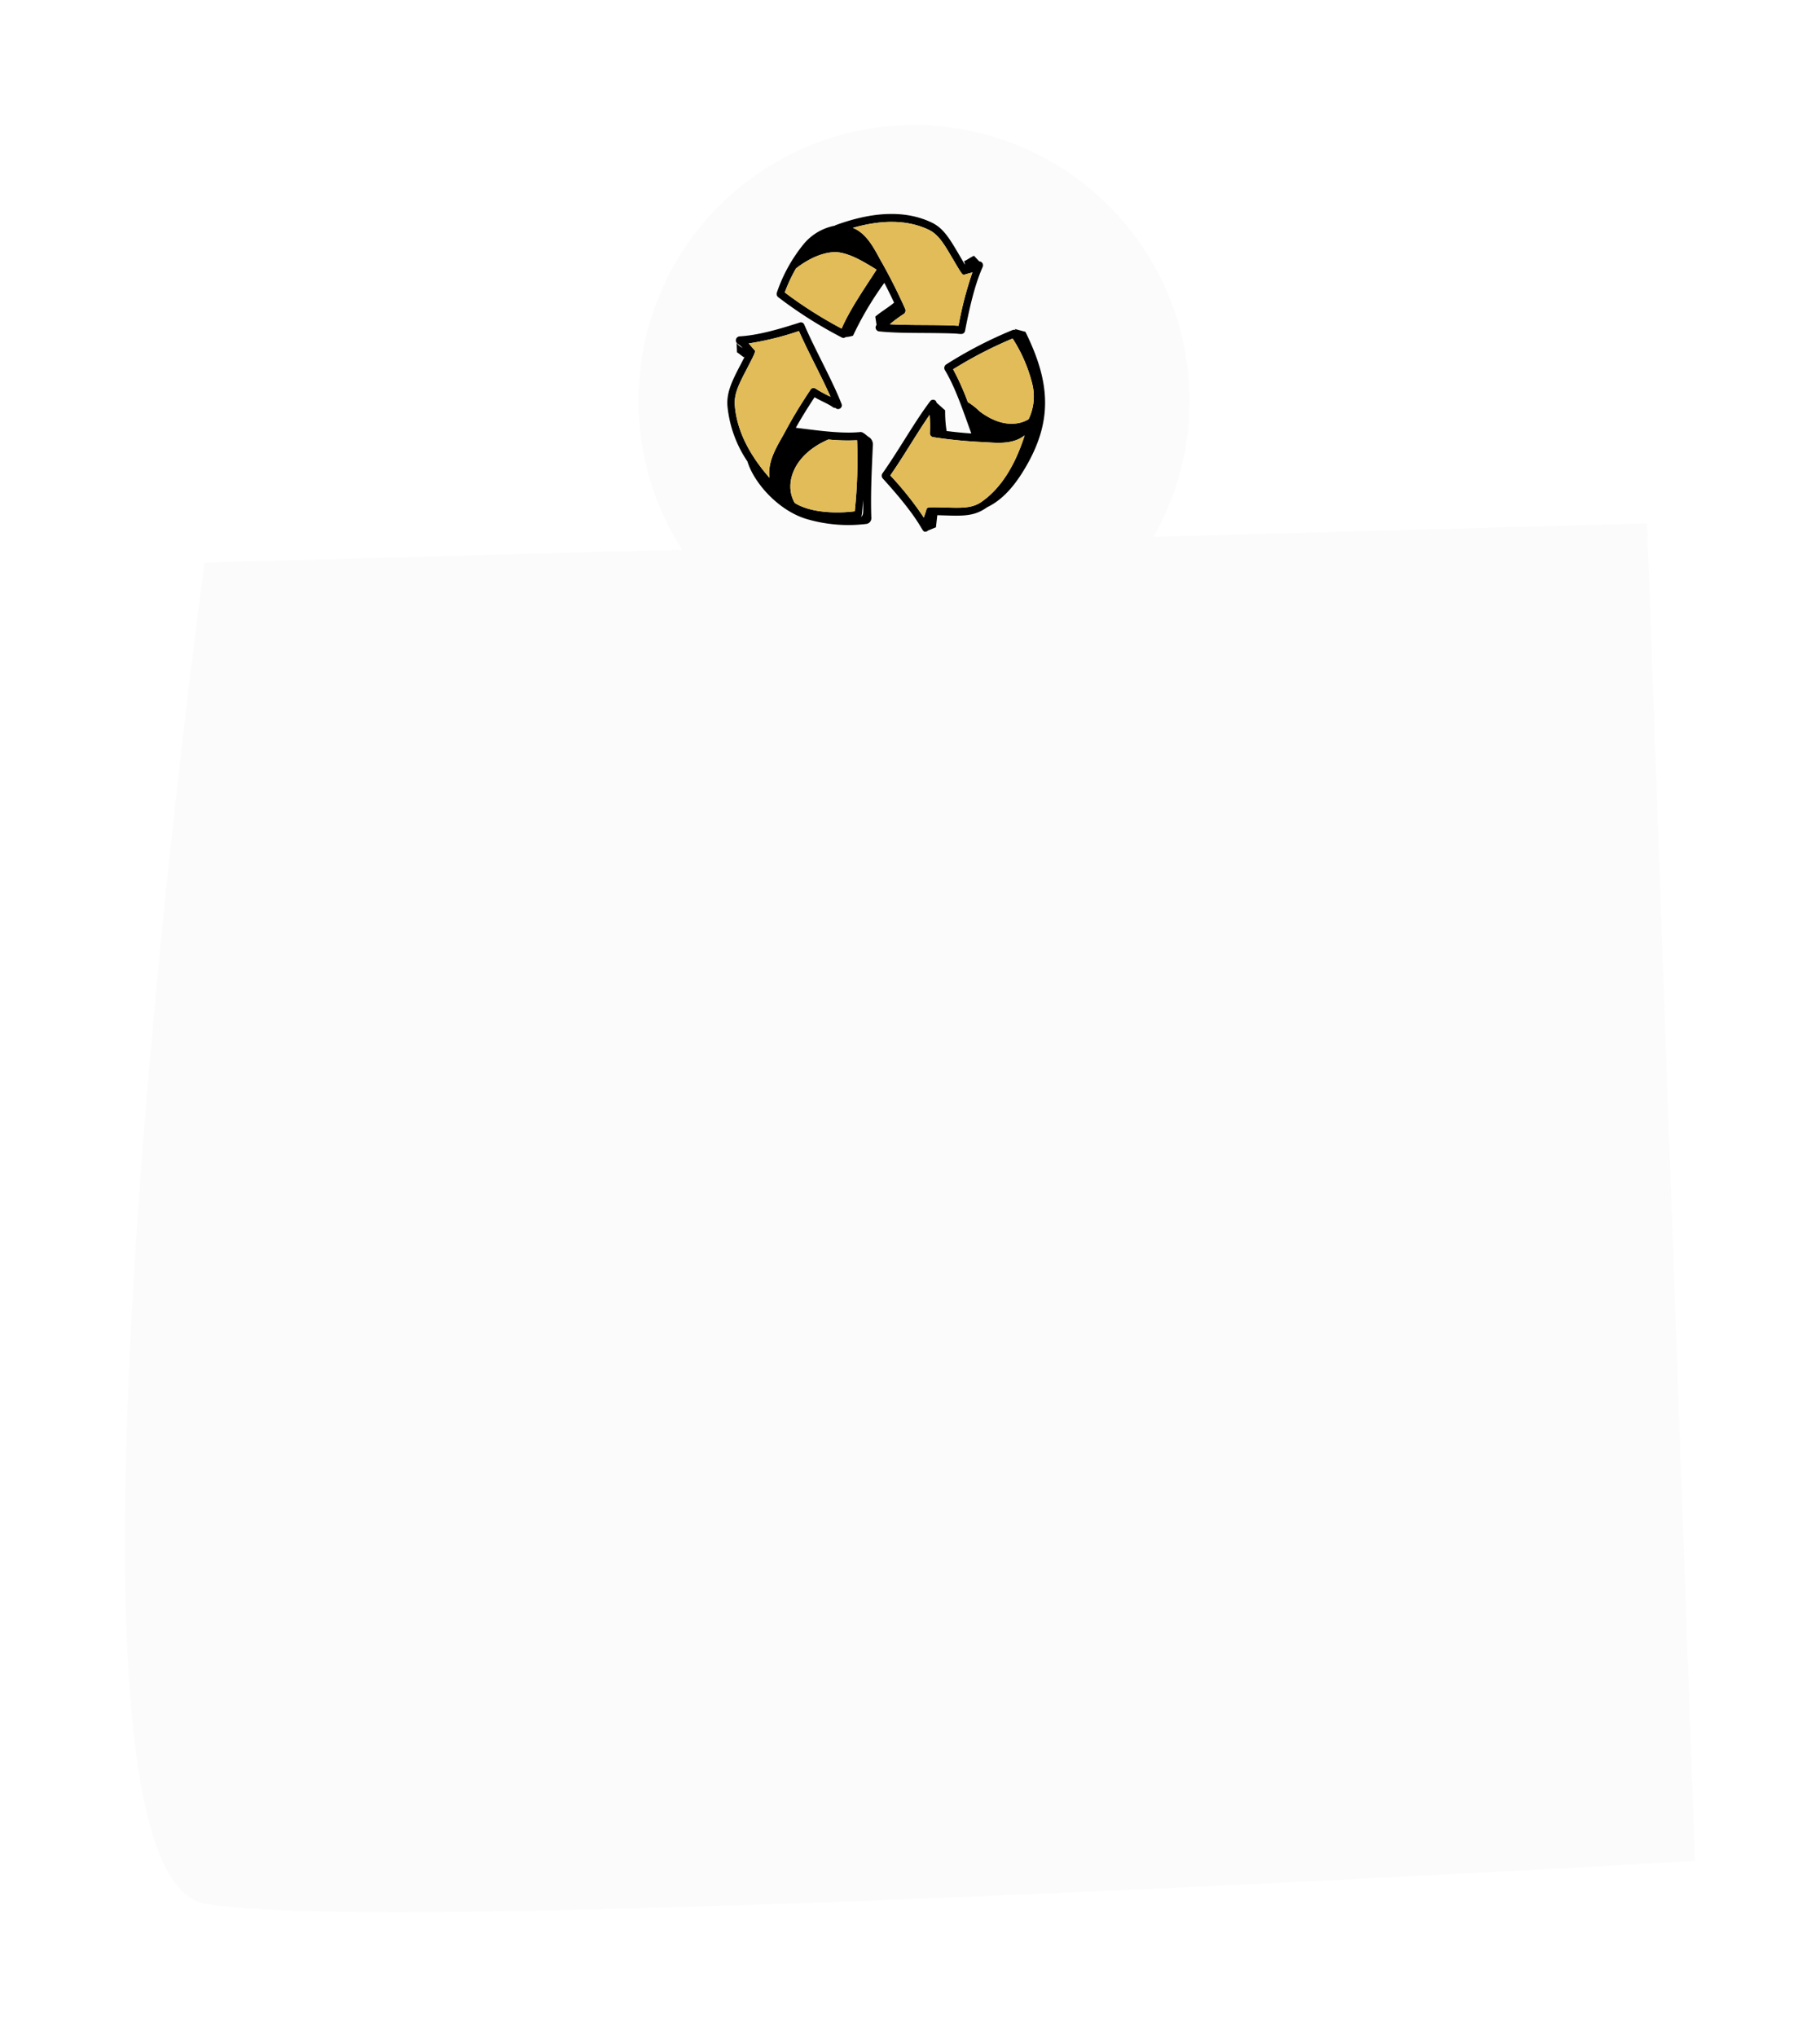 <svg xmlns="http://www.w3.org/2000/svg" xmlns:xlink="http://www.w3.org/1999/xlink" width="393.079" height="439.789" viewBox="0 0 393.079 439.789">
  <defs>
    <filter id="Union_6" x="0" y="0" width="393.079" height="439.789" filterUnits="userSpaceOnUse">
      <feOffset dx="6" dy="6" input="SourceAlpha"/>
      <feGaussianBlur stdDeviation="9" result="blur"/>
      <feFlood flood-opacity="0.114"/>
      <feComposite operator="in" in2="blur"/>
      <feComposite in="SourceGraphic"/>
    </filter>
    <clipPath id="clip-path">
      <rect id="Rectangle_15" data-name="Rectangle 15" width="68.621" height="68.621" fill="none"/>
    </clipPath>
  </defs>
  <g id="Groupe_1008" data-name="Groupe 1008" transform="translate(-864.095 -3573.839)">
    <g transform="matrix(1, 0, 0, 1, 864.09, 3573.84)" filter="url(#Union_6)">
      <path id="Union_6-2" data-name="Union 6" d="M-10868.813-12669.039c-38.668-7.2,0-289.5,0-289.5l103.148-2.8a59.224,59.224,0,0,1-9.429-32.156,59.5,59.5,0,0,1,59.5-59.5,59.5,59.5,0,0,1,59.5,59.5,59.227,59.227,0,0,1-7.755,29.393l106.585-2.895,10.345,288.762s-190.446,11.029-280.324,11.029C-10846.973-12667.212-10861.854-12667.743-10868.813-12669.039Z" transform="translate(10907 13074)" fill="#fbfbfb"/>
    </g>
    <g id="Groupe_469" data-name="Groupe 469" transform="translate(1021.188 3620.029)">
      <g id="Groupe_67" data-name="Groupe 67" transform="translate(0)" clip-path="url(#clip-path)">
        <path id="Tracé_125" data-name="Tracé 125" d="M79.28,10.229q-.562-.6-1.123-1.2c-.746.326-1.414.864-2.16,1.19a1.38,1.38,0,0,1,.2.725c-2.968-4.983-4.251-7.7-7.216-9.108-5.533-2.627-12.5-2.43-20.7.583a.8.8,0,0,0-.2.122,11.487,11.487,0,0,0-6.743,4.007,33.655,33.655,0,0,0-5.754,10.423.889.889,0,0,0,.285.993,92.823,92.823,0,0,0,13.746,8.715.721.721,0,0,0,.818-.1,6.156,6.156,0,0,0,1.6-.3,69.849,69.849,0,0,1,6.758-11.4c.74,1.418,1.426,2.82,2.109,4.274-1.282,1.08-2.783,1.924-4.056,3.01q.13.9.267,1.8a.849.849,0,0,0,.518,1.389c2.9.31,6.3.329,9.588.348,8.447.048,7.036.216,8.232.216a.81.81,0,0,0,.776-.68c.881-4.505,1.974-9.662,3.8-13.781a.84.84,0,0,0-.746-1.212M49.566,24.749a91.331,91.331,0,0,1-12.275-7.8A34.076,34.076,0,0,1,39.7,11.776c2.723-2.153,6.572-4.006,9.66-3.413,2.678.516,5.314,2.172,7.758,3.661-2.468,3.851-5.7,8.457-7.555,12.724m25.246-.6c-4.8-.28-10.262-.067-14.827-.335a29.38,29.38,0,0,1,2.965-2.2.89.89,0,0,0,.341-1.132A119.679,119.679,0,0,0,57.842,9.746C56.356,6.986,54.811,4.151,52,3c6.416-1.828,11.907-1.705,16.34.4,2.309,1.1,3.5,3.378,5.53,6.8,1.806,3.049,1.8,3.052,2.39,2.853.548-.177,1.018-.28,1.558-.435a76.546,76.546,0,0,0-3,11.532" transform="translate(-24.889 0)"/>
        <path id="Tracé_126" data-name="Tracé 126" d="M61.23,29.375c-2.468,3.852-5.7,8.457-7.555,12.725A91.334,91.334,0,0,1,41.4,34.3a34.072,34.072,0,0,1,2.411-5.173c2.723-2.153,6.572-4.006,9.66-3.413,2.678.516,5.314,2.172,7.758,3.661" transform="translate(-28.999 -17.35)" fill="#e1bc58"/>
        <path id="Tracé_127" data-name="Tracé 127" d="M116.318,16.225a76.547,76.547,0,0,0-3,11.532c-4.8-.28-10.262-.067-14.827-.335a29.378,29.378,0,0,1,2.966-2.2.89.89,0,0,0,.341-1.132,119.669,119.669,0,0,0-5.449-10.732c-1.486-2.759-3.031-5.6-5.844-6.749,6.416-1.827,11.907-1.705,16.34.4,2.31,1.1,3.5,3.378,5.53,6.8,1.806,3.049,1.8,3.052,2.39,2.853.548-.177,1.018-.28,1.558-.435" transform="translate(-63.391 -3.608)" fill="#e1bc58"/>
        <path id="Tracé_128" data-name="Tracé 128" d="M31.428,99.119a1.91,1.91,0,0,0-.722-1.667c-.473-.245-1.135-.979-1.656-1.131v.009a.648.648,0,0,0-.356-.054c-4.143.429-9.547-.4-13.908-.916,1.3-2.32,2.594-4.383,4.053-6.6,1.3.783,2.864,1.37,3.993,2.176a.732.732,0,0,0,.5.126.806.806,0,0,0,1.309-.912c-2.022-5.154-5.688-11.609-8.031-17.062a.778.778,0,0,0-.95-.461c-4.1,1.321-8.831,2.752-13.069,3a.87.87,0,0,0-.362,1.589,5.264,5.264,0,0,1,1.039.912,4.309,4.309,0,0,1-1.279-1.07c.033.677.069,1.351.1,2.024.515.277,1.012.793,1.531,1.07.066-.087.132-.19.2-.283-2.274,4.432-4.065,7.284-3.8,10.79a25.7,25.7,0,0,0,4.358,12.025l-.042-.052c1.462,4.777,6.961,10.884,13.21,12.547a31.964,31.964,0,0,0,12.53.931,1.244,1.244,0,0,0,1.018-1.312c-.183-5.26.1-10.407.327-15.673M9.1,106.155c-4.565-5.192-7.084-10.446-7.486-15.644-.207-2.7,1.09-4.935,2.918-8.49,1.624-3.158,1.624-3.158,1.18-3.609-.368-.394-.722-.838-1.1-1.263a63.217,63.217,0,0,0,10.85-2.675c2.04,4.625,4.868,9.775,6.812,14.178a28.747,28.747,0,0,1-3.217-1.75.765.765,0,0,0-1.09.216c-1.947,2.952-3.6,5.576-5.317,8.773-1.7,3.174-4.041,6.43-3.553,10.265m18.416,7.226c-3.852.512-9.588.348-12.967-1.8-2.327-4.013-.437-10.368,7.282-13.695a41.554,41.554,0,0,0,6.189.161,107.408,107.408,0,0,1-.5,15.332m1.345,1.263c.159-.226.174-.106.461-3.706.015,2.811.108,3.249-.461,3.706" transform="translate(0 -49.192)"/>
        <path id="Tracé_129" data-name="Tracé 129" d="M59.348,166.581c-3.852.512-9.588.348-12.967-1.8-2.327-4.013-.437-10.368,7.282-13.695a41.6,41.6,0,0,0,6.189.161,107.412,107.412,0,0,1-.5,15.332" transform="translate(-31.835 -102.392)" fill="#e1bc58"/>
        <path id="Tracé_130" data-name="Tracé 130" d="M25.992,92.617a28.743,28.743,0,0,1-3.217-1.75.765.765,0,0,0-1.09.216c-1.947,2.952-3.6,5.575-5.317,8.773-1.7,3.175-4.041,6.43-3.553,10.265C8.25,104.929,5.731,99.675,5.329,94.477c-.207-2.7,1.09-4.934,2.918-8.49,1.624-3.158,1.624-3.158,1.18-3.609-.368-.394-.722-.838-1.1-1.263a63.215,63.215,0,0,0,10.85-2.675c2.04,4.625,4.868,9.775,6.812,14.178" transform="translate(-3.718 -53.158)" fill="#e1bc58"/>
        <path id="Tracé_131" data-name="Tracé 131" d="M142.34,77.64l-2.321-.622c.069.09.135.187.2.281a.742.742,0,0,0-.635-.045A91.7,91.7,0,0,0,125.212,84.7a.9.9,0,0,0-.261,1.205c2.28,3.745,4.11,9.289,5.709,13.679-1.836-.12-3.562-.3-5.335-.526a26.1,26.1,0,0,1-.318-4.464c-.614-.545-1.231-1.093-1.845-1.64a.765.765,0,0,0-1.372-.342c-3.277,4.287-6.976,10.9-10.313,15.58a.907.907,0,0,0,.063,1.118c9.5,10.449,8.118,11.793,9.412,11.455a.782.782,0,0,0,.35-.219c.575-.232,1.147-.467,1.719-.7.1-.867.195-1.74.291-2.611,4.972.119,7.716.49,10.748-1.711,3.418-1.628,5.928-4.686,7.974-8.058,6.308-10.4,5.742-18.816.306-29.832M132.791,114.4c-2.148,1.463-4.58,1.254-8.357,1.164-3.316-.077-3.316-.081-3.5.551-.162.567-.356,1.086-.53,1.634a70.794,70.794,0,0,0-7.243-9.1c2.882-4.122,5.754-9.137,8.5-13.076a34.814,34.814,0,0,1,.057,3.877.843.843,0,0,0,.683.935,101.415,101.415,0,0,0,11.32,1.093c2.98.209,5.994.413,8.456-1.463-2.154,6.746-5.3,11.584-9.385,14.381m-.383-19.615a12.646,12.646,0,0,0-2.5-1.956,54.27,54.27,0,0,0-3.178-7.091,90.2,90.2,0,0,1,12.85-6.642,32.4,32.4,0,0,1,4.248,9.817,11.274,11.274,0,0,1-.8,7.616c-2.558,1.489-6.341,1.505-10.616-1.744" transform="translate(-77.971 -52.195)"/>
        <path id="Tracé_132" data-name="Tracé 132" d="M179.065,100.882c-2.558,1.489-6.341,1.505-10.616-1.743a12.636,12.636,0,0,0-2.5-1.956,54.272,54.272,0,0,0-3.178-7.091,90.209,90.209,0,0,1,12.851-6.643,32.4,32.4,0,0,1,4.248,9.817,11.274,11.274,0,0,1-.8,7.616" transform="translate(-114.013 -56.553)" fill="#e1bc58"/>
        <path id="Tracé_133" data-name="Tracé 133" d="M146.48,139.03c-2.154,6.746-5.3,11.584-9.385,14.381-2.148,1.463-4.58,1.254-8.357,1.164-3.316-.077-3.316-.081-3.5.551-.162.568-.356,1.086-.53,1.634a70.787,70.787,0,0,0-7.243-9.1c2.882-4.123,5.754-9.137,8.5-13.076a34.8,34.8,0,0,1,.057,3.877.843.843,0,0,0,.683.935,101.513,101.513,0,0,0,11.32,1.093c2.98.21,5.994.413,8.456-1.464" transform="translate(-82.275 -91.21)" fill="#e1bc58"/>
      </g>
    </g>
  </g>
</svg>
